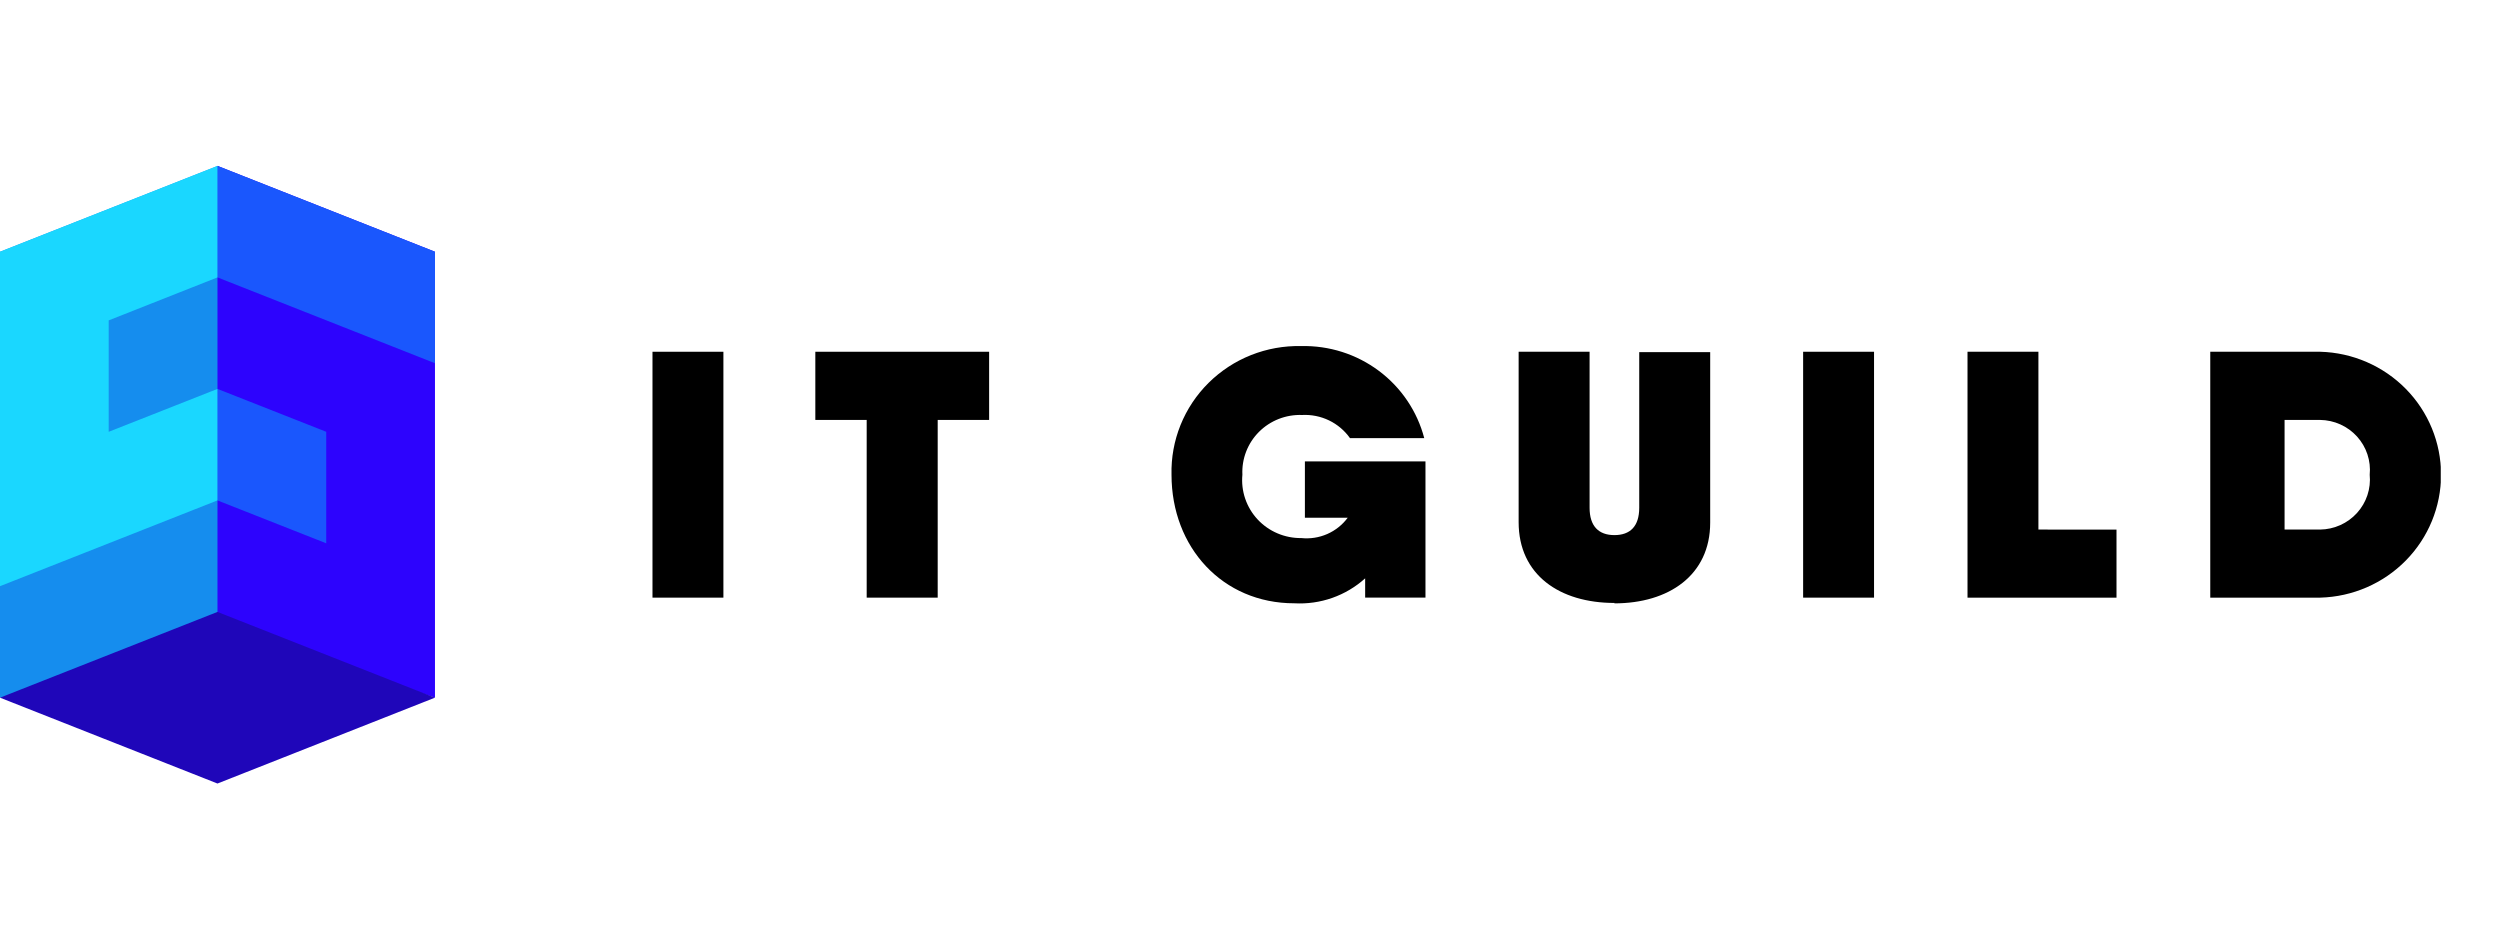<svg width="211" height="80" viewBox="0 0 211 80" fill="none" xmlns="http://www.w3.org/2000/svg">
<g clip-path="url(#clip0_48173_45029)">
<path fill-rule="evenodd" clip-rule="evenodd" d="M0 21.248L18.354 14.009L18.492 14.062L21.832 56.479L0 58.886V21.251V21.248Z" fill="#158DEE"/>
<path fill-rule="evenodd" clip-rule="evenodd" d="M36.712 21.246L18.355 14V52.866L36.712 58.885V21.249V21.246Z" fill="#2D03FD"/>
<path fill-rule="evenodd" clip-rule="evenodd" d="M27.535 36.444L18.355 32.824V42.236L27.535 45.856V36.444Z" fill="#1A57FD"/>
<path fill-rule="evenodd" clip-rule="evenodd" d="M36.712 21.246L18.355 14V23.412L36.712 30.658V21.246Z" fill="#1A57FD"/>
<path fill-rule="evenodd" clip-rule="evenodd" d="M0 21.246L18.354 14V23.412L9.174 27.04V36.444L18.354 32.824V42.234L0 49.474V21.246Z" fill="#1AD7FF"/>
<path fill-rule="evenodd" clip-rule="evenodd" d="M18.354 51.646L36.709 58.884L18.354 66.13L0 58.884L18.354 51.646Z" fill="#1F06B9"/>
<path d="M195.827 29.688H186.546V50.441H195.827C198.556 50.368 201.149 49.243 203.054 47.305C204.959 45.367 206.024 42.769 206.024 40.065C206.024 37.36 204.959 34.762 203.054 32.824C201.149 30.886 198.556 29.761 195.827 29.688V29.688ZM195.827 44.695H192.818V35.442H195.815C196.404 35.449 196.986 35.578 197.523 35.819C198.06 36.06 198.54 36.41 198.934 36.844C199.328 37.279 199.626 37.79 199.81 38.345C199.994 38.9 200.06 39.487 200.003 40.068C200.06 40.65 199.994 41.236 199.81 41.791C199.626 42.346 199.328 42.857 198.934 43.292C198.54 43.727 198.06 44.076 197.523 44.318C196.986 44.559 196.404 44.688 195.815 44.695H195.827Z" fill="black"/>
<path d="M172.042 44.695V29.688H166.058V50.441H178.633V44.698L172.042 44.695Z" fill="black"/>
<path d="M152.184 29.688V50.441H158.169V29.688H152.184Z" fill="black"/>
<path d="M136.253 50.924C140.84 50.924 144.34 48.554 144.34 44.108V29.718H138.351V42.854C138.351 44.421 137.588 45.163 136.256 45.163C134.924 45.163 134.161 44.408 134.161 42.854V29.688H128.173V44.074C128.173 48.526 131.643 50.889 136.26 50.889L136.253 50.924Z" fill="black"/>
<path d="M110.133 38.941V43.694H113.748C113.303 44.295 112.707 44.77 112.019 45.072C111.331 45.373 110.575 45.491 109.827 45.413C109.135 45.421 108.449 45.285 107.814 45.013C107.178 44.742 106.608 44.341 106.139 43.837C105.671 43.333 105.315 42.736 105.094 42.087C104.873 41.437 104.793 40.749 104.858 40.067C104.826 39.401 104.934 38.736 105.175 38.113C105.416 37.49 105.784 36.924 106.258 36.45C106.731 35.976 107.299 35.605 107.925 35.359C108.551 35.114 109.221 35 109.894 35.025C110.68 34.983 111.463 35.141 112.171 35.482C112.878 35.824 113.486 36.339 113.938 36.977H120.206C119.613 34.712 118.264 32.711 116.378 31.301C114.492 29.89 112.18 29.153 109.817 29.209C108.37 29.176 106.931 29.435 105.587 29.969C104.243 30.504 103.023 31.303 102 32.318C100.977 33.333 100.173 34.543 99.636 35.875C99.099 37.207 98.841 38.633 98.876 40.067C98.876 46.2 103.187 50.918 109.235 50.918C110.323 50.979 111.414 50.824 112.441 50.463C113.469 50.101 114.413 49.54 115.219 48.812V50.44H120.31V38.941H110.133Z" fill="black"/>
<path d="M83.483 29.688H68.814V35.442H73.148V50.441H79.141V35.442H83.482V29.688H83.483Z" fill="black"/>
<path d="M55.07 29.688V50.441H61.055V29.688H55.07Z" fill="black"/>
</g>
<defs>
<clipPath id="clip0_48173_45029">
<rect width="206" height="52.131" fill="white" transform="translate(0 14)"/>
</clipPath>
</defs>
</svg>
